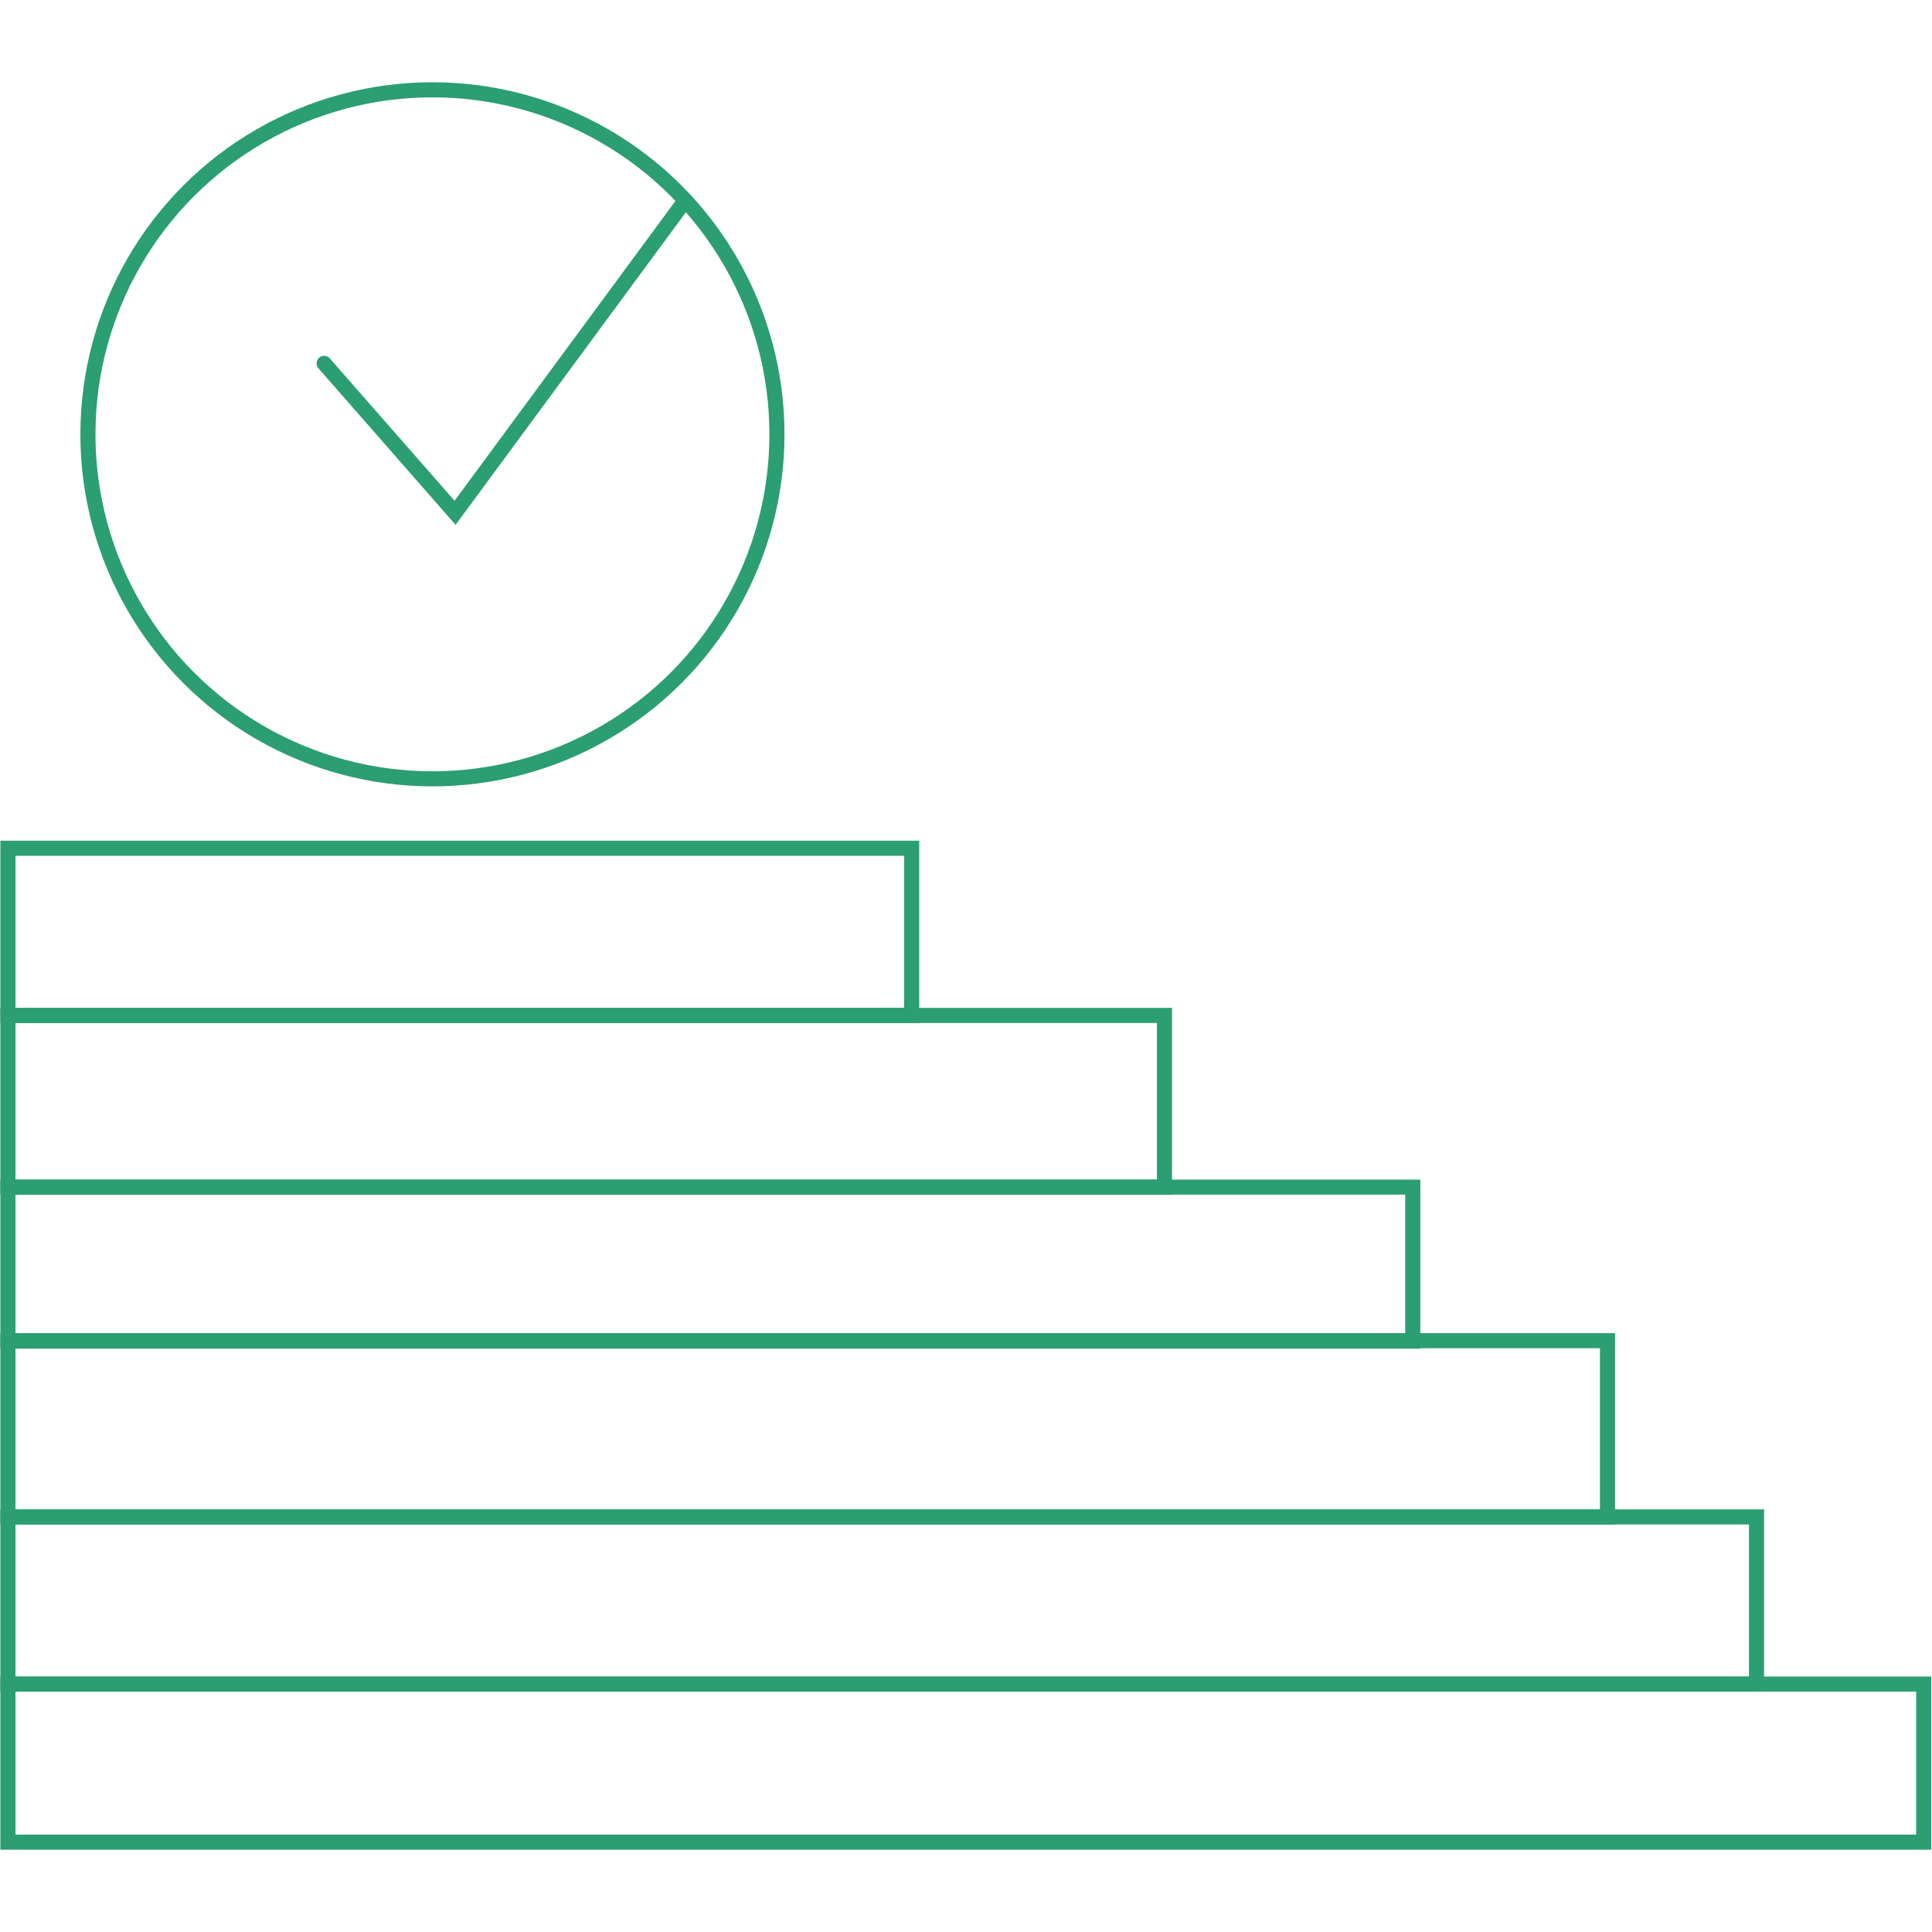 <?xml version="1.0" encoding="utf-8"?>
<!-- Generator: Adobe Illustrator 22.1.0, SVG Export Plug-In . SVG Version: 6.00 Build 0)  -->
<svg version="1.1" id="Слой_1" xmlns="http://www.w3.org/2000/svg" xmlns:xlink="http://www.w3.org/1999/xlink" x="0px" y="0px"
	 viewBox="0 0 512 512" style="enable-background:new 0 0 512 512;" xml:space="preserve">
<style type="text/css">
	.st0{fill:none;stroke:#2B9E72;stroke-width:4;stroke-linecap:round;stroke-miterlimit:10;}
</style>
<g>
	<rect x="2.1" y="446.3" class="st0" width="507.7" height="41.9"/>
	<rect x="2.1" y="402" class="st0" width="463.4" height="44.3"/>
	<rect x="2.1" y="355.3" class="st0" width="423.9" height="46.7"/>
	<rect x="2.1" y="314.6" class="st0" width="372.3" height="40.8"/>
	<rect x="2.1" y="269.1" class="st0" width="306.5" height="45.5"/>
	<rect x="2.1" y="224.8" class="st0" width="239.5" height="44.3"/>
	<circle class="st0" cx="114.6" cy="115.1" r="91.3"/>
	<polyline class="st0" points="85.9,96.3 120.6,135.9 181.6,53.1 	"/>
</g>
</svg>
